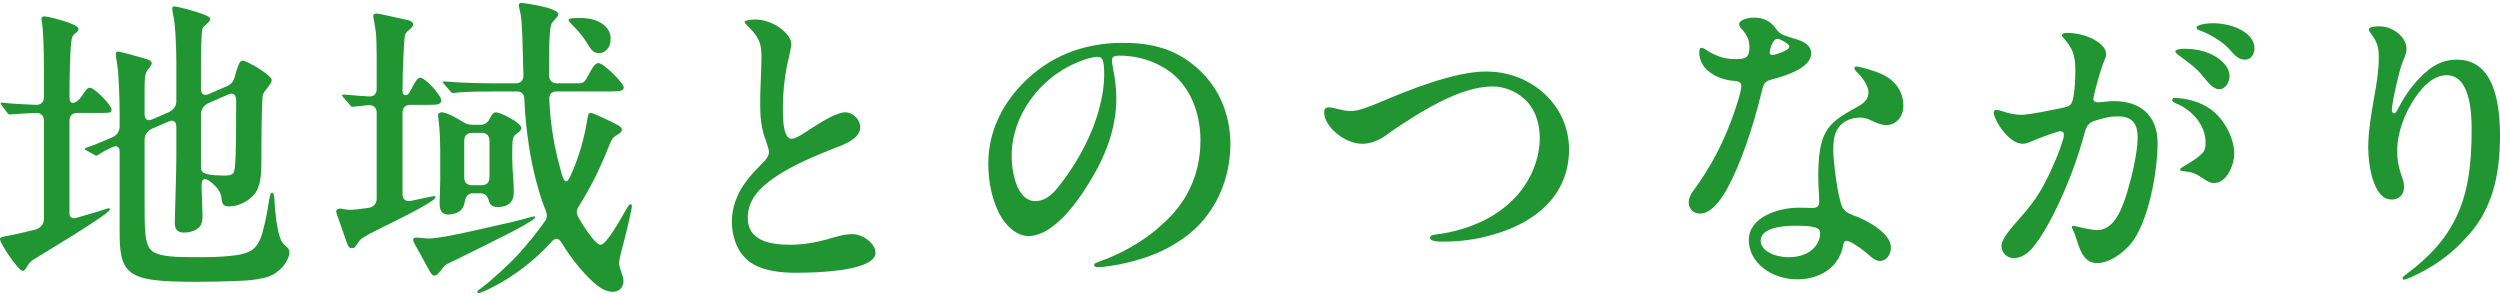 <?xml version="1.0" encoding="UTF-8"?>
<svg id="_法人情報" data-name="法人情報" xmlns="http://www.w3.org/2000/svg" viewBox="0 0 481.44 57">
  <defs>
    <style>
      .cls-1 {
        fill: #219532;
      }
    </style>
  </defs>
  <path class="cls-1" d="m0,46.05c0-.3.18-.42,1.56-.66,1.14-.18,3.18-.66,5.34-1.2,1.02-.36,1.56-1.08,1.56-2.04v-18.9c0-.96-.54-1.5-1.5-1.5-1.5.06-3.9.18-4.32.24l-.78.06c-.18,0-.36-.18-.48-.36l-1.02-1.38c-.18-.24-.24-.36-.24-.42s0-.12.24-.12h.12c1.98.24,4.92.36,6.48.42.96,0,1.5-.54,1.5-1.5v-5.28c0-3.72-.12-8.04-.42-9.24-.06-.36-.06-.42-.06-.54,0-.3.24-.48.54-.48.78,0,6.6,1.44,6.6,2.4,0,.36-.24.6-.66.9-.36.3-.54.54-.66,1.08-.3,1.5-.42,7.44-.42,11.1,0,2.16,1.68.96,2.4-.18.66-1.02,1.08-1.56,1.56-1.56.84,0,4.14,3.36,4.14,4.2,0,.6-.3.66-1.8.66h-4.8c-.96,0-1.5.54-1.5,1.5v17.82c0,.78.48,1.08,1.26.9,2.4-.72,4.02-1.14,4.86-1.44.54-.18,1.26-.42,1.44-.42s.24.12.24.18c0,.6-5.16,3.78-7.62,5.34-3.78,2.34-5.94,3.6-7.14,4.38-.84.54-1.02,1.02-1.38,1.62-.3.42-.48.54-.66.54-.84,0-4.38-5.28-4.38-6.12Zm24.96,6.18c-1.5-1.32-1.92-3.48-1.92-7.2v-15.78c0-.9-.48-1.38-1.44-.9-1.26.6-2.04,1.02-2.46,1.32-.18.12-.42.3-.54.3-.18,0-.36-.12-.48-.18l-1.5-.84c-.18-.12-.3-.18-.3-.3s.12-.12.24-.18l.18-.06c1.38-.48,3.24-1.26,4.92-1.98.9-.42,1.38-1.14,1.38-2.1v-2.4c0-3.42-.18-6.48-.3-8.22-.12-1.08-.24-1.74-.36-2.52-.06-.42-.06-.54-.06-.72,0-.36.12-.54.36-.54.48,0,3.9.96,5.1,1.32,1.14.3,1.44.54,1.44.9,0,.18-.12.42-.3.66-.24.42-.66.84-.78,1.14-.18.48-.3,1.32-.3,3.3v4.68c0,1.02.54,1.5,1.56,1.02l3.18-1.38c.9-.48,1.38-1.14,1.38-2.1v-7.44c0-3.06-.18-7.5-.66-9.42-.06-.3-.12-.72-.12-.9,0-.36.06-.48.42-.48.42,0,2.94.66,4.44,1.14,1.32.42,2.46.84,2.46,1.32,0,.18-.18.48-.72.96-.36.3-.66.54-.78.84-.24.66-.3,5.04-.3,6.18v5.4c0,1.02.54,1.5,1.56,1.02l3.6-1.56c.72-.36,1.08-.84,1.32-1.62.54-2.04.96-3.24,1.5-3.24.9,0,5.64,2.82,5.64,3.72,0,.54-.42,1.02-.96,1.68-.18.24-.54.72-.72,1.14-.3.9-.3,11.22-.3,12.9,0,2.16-.06,4.98-1.56,6.54-1.2,1.26-3,2.1-4.62,2.1-1.14,0-1.38-.42-1.5-1.56-.06-1.08-.84-2.1-1.68-2.82-1.26-1.14-2.22-1.38-2.16.54.06,1.98.12,4.14.18,5.34v.54c0,.54-.12,1.38-.54,1.86-.6.66-1.68,1.14-3.06,1.14s-1.74-.84-1.74-1.86v-.12c.06-3.6.3-9.12.3-12.66v-5.7c0-1.02-.54-1.5-1.56-1.02l-3.18,1.38c-.9.48-1.38,1.2-1.38,2.16v11.1c0,6.78.06,8.34,1.02,9.84.6.78,1.68,1.2,3.72,1.44,1.74.18,3.42.18,6.24.18,1.74,0,3.72-.06,5.46-.24,1.56-.12,3.54-.48,4.56-1.38.84-.72,1.44-1.92,1.86-3.72.54-1.92.84-3.9,1.02-5.04.24-1.38.36-2.04.66-2.04.36,0,.48.9.48,1.56.06,1.74.48,5.7,1.14,7.26.18.6.48.96,1.08,1.5.54.48.66.72.66,1.14,0,.96-.84,2.52-1.8,3.3-.96.9-1.86,1.38-3.24,1.68-1.92.42-3.12.48-4.68.54-2.7.12-5.28.18-7.98.18-7.32,0-11.1-.3-13.08-2.04Zm13.74-20.04c0,1.02.54,1.38,2.76,1.56.72,0,1.32.06,1.62.06.72,0,1.44,0,1.86-.48.42-.54.54-3.36.54-13.98,0-1.08-.54-1.62-1.56-1.14l-3.84,1.68c-.9.48-1.38,1.2-1.38,2.16v10.14Z"/>
  <path class="cls-1" d="m66.78,46.71l-1.68-4.8c-.24-.66-.36-1.02-.36-1.14,0-.42.3-.6.66-.6.06,0,.18,0,.48.06.66.12,1.08.18,1.44.18.66,0,1.8-.12,3.54-.36,1.14-.12,1.68-.9,1.68-1.8v-16.5c0-.96-.54-1.56-1.56-1.5-.84.06-1.8.18-2.4.24-.48.06-.66.06-.72.06-.18,0-.3-.06-.54-.42l-1.2-1.38c-.24-.3-.24-.36-.24-.42,0-.12.18-.12.24-.12h.12c2.16.18,3.66.3,4.8.36.96.06,1.5-.48,1.5-1.44v-6.24c0-1.5-.06-4.02-.18-4.8-.24-1.74-.48-2.7-.48-3,0-.42.36-.48.72-.48.24,0,.72.12,1.32.24l3.84.84c1.2.24,1.8.48,1.8,1.02,0,.36-.24.6-1.14,1.38-.54.48-.54.9-.72,4.56-.12,1.92-.18,4.56-.18,6.72,0,.48.06.96.54.96.42,0,.66-.18,1.14-1.14.84-1.62,1.2-2.22,1.74-2.22.96,0,4.02,3.36,4.02,4.32,0,.84-.6.9-2.58.9h-3.36c-.96,0-1.5.54-1.5,1.5v15.66c0,1.02.6,1.56,1.68,1.32l3.36-.72c.54-.12.96-.18,1.14-.18.12,0,.18.06.18.18,0,.18-.24.42-.78.78-1.2.84-3.12,1.86-5.94,3.3-2.64,1.32-5.34,2.64-5.88,2.94-1.8,1.02-1.86,1.08-2.22,1.62-.66,1.02-.78,1.2-1.32,1.2-.48,0-.66-.3-.96-1.08Zm15.66,4.98c-.36-.66-1.8-3.36-2.4-4.38-.42-.72-.48-.96-.48-1.14,0-.36.36-.42.66-.42.6,0,1.68.18,2.34.18,1.44,0,4.14-.48,9.72-1.74,6.48-1.44,7.92-1.8,9.54-2.28.6-.18.96-.24,1.08-.24s.18.06.18.18c0,.24-.9.78-2.22,1.56-3.84,2.16-10.2,5.16-14.64,7.38-.6.3-.78.54-1.2,1.14-.6.78-.96,1.14-1.32,1.14-.42,0-.6-.18-1.26-1.38Zm2.22-12.48c0-1.02.12-3.54.12-4.44v-5.76c0-.84-.06-4.14-.3-5.64-.06-.42-.12-.96-.12-1.14,0-.42.3-.6.72-.6.84,0,2.64.96,4.08,1.86.6.36,1.14.54,1.86.54h1.5c.84,0,1.38-.36,1.8-1.2.42-.9.78-1.2,1.2-1.2.84,0,4.86,1.98,4.86,3,0,.42-.24.66-.84,1.08-.84.6-.9.78-.9,4.44,0,1.38.12,3.54.24,4.92.06.84.06,1.56.06,1.98,0,1.74-.96,2.82-3.06,2.82-1.02,0-1.5-.36-1.74-1.2-.24-.96-.72-1.44-1.62-1.44h-1.44c-.9,0-1.38.54-1.56,1.5-.12.78-.3,1.2-.66,1.62-.42.54-1.5.96-2.58.96-1.32,0-1.62-1.02-1.62-2.1Zm7.26,16.98c0-.12.06-.24.78-.72,1.98-1.5,5.22-4.44,7.2-6.6,1.74-1.92,3.54-4.14,4.98-6.18.48-.66.54-1.26.24-2.04-1.38-3.48-2.52-7.8-3.24-12.42-.48-3.12-.78-6.06-.9-9.18-.06-.96-.54-1.44-1.5-1.44h-3.42c-1.62,0-6.36,0-8.16.24l-.66.06c-.24,0-.36-.12-.54-.36l-1.14-1.32c-.24-.24-.3-.36-.3-.42,0-.12.18-.12.24-.12h.18c3.42.3,7.26.36,10.68.36h2.94c.96,0,1.5-.54,1.5-1.56-.06-1.38-.06-2.82-.12-4.26-.12-5.4-.24-6.9-.6-8.28-.12-.6-.18-.84-.18-.96,0-.24.12-.42.54-.42.18,0,.72.06,1.44.18,2.64.42,5.64,1.14,5.64,1.98,0,.3-.18.48-1.08,1.5-.48.48-.72,1.44-.72,10.14,0,1.08.54,1.68,1.5,1.68h3.96c1.08,0,1.32-.06,1.98-1.32,1.08-2.04,1.5-2.58,2.1-2.58.96,0,4.86,3.84,4.86,4.68,0,.72-.9.78-2.58.78h-10.32c-.96,0-1.5.54-1.44,1.5.24,5.28.96,9.42,2.52,14.82.48,1.38.96,1.26,1.56-.06,1.56-3.42,2.64-7.08,3.24-10.86.18-1.14.3-1.26.72-1.26.12,0,.48.12,1.02.36.96.42,2.82,1.26,4.14,1.98.48.24.78.54.78.9,0,.3-.12.48-.78.9-.9.54-1.14.78-1.68,2.16-1.56,3.96-3.42,7.86-5.82,11.64-.48.72-.54,1.32-.12,2.1.78,1.44,1.74,2.88,2.82,4.2.66.78,1.14,1.14,1.5,1.14,1.02,0,3.42-4.14,5.1-7.14.3-.48.48-.66.6-.66.18,0,.3.12.3.3,0,.12,0,.24-.12.9-.36,1.74-.78,3.54-1.2,5.16-.66,2.46-1.14,4.38-1.14,4.92,0,.42.06.72.42,1.74.36,1.08.42,1.32.42,1.74,0,1.26-.78,2.1-2.04,2.1-1.44,0-2.64-.84-3.78-1.86-2.28-2.1-4.32-4.68-6-7.44-.72-1.2-1.32-1.14-2.1-.24-1.14,1.26-2.34,2.4-3.6,3.48-2.76,2.34-5.64,4.26-9,5.82-.78.36-1.2.48-1.38.48-.12,0-.24-.12-.24-.24Zm.84-20.52c.96,0,1.5-.54,1.5-1.5v-7.08c0-.96-.54-1.5-1.5-1.5h-1.86c-.96,0-1.5.54-1.5,1.5v7.08c0,.96.54,1.5,1.5,1.5h1.86Zm20.64-26.82c-.84-1.38-1.8-2.7-2.88-3.72-.84-.84-1.02-1.08-1.02-1.26,0-.12.06-.24.42-.3.72-.12,1.32-.12,1.74-.12,1.62,0,3.36.36,4.5,1.26,1.02.78,1.44,1.68,1.44,2.82,0,1.62-1.08,2.7-2.16,2.7-.9,0-1.44-.36-2.04-1.38Z"/>
  <path class="cls-1" d="m152.4,8.55c0,.36-.24,1.26-.54,2.76-.42,1.56-.84,4.2-1.02,6.9-.12,2.76-.12,4.98.18,6.48.24,1.26.72,2.04,1.38,2.04.96,0,2.58-1.2,3.9-2.04,2.4-1.56,4.98-3.06,6.48-3.06s2.88,1.38,2.88,2.88c0,2.28-3.36,3.42-5.1,4.08-3.96,1.56-7.86,3.24-11.04,5.34-3.3,2.22-5.52,4.56-5.52,8.04,0,4.14,3.84,5.16,8.04,5.16,2.64,0,4.98-.42,7.2-1.02,1.62-.48,3.3-1.02,4.86-1.02,2.1,0,4.5,1.8,4.5,3.6,0,2.88-7.8,3.84-15.48,3.84-2.88,0-6-.42-8.1-1.68-2.82-1.62-4.08-4.92-4.08-8.28,0-2.52.96-5.16,2.52-7.32,1.2-1.68,2.34-2.76,3.54-4.02.54-.48,1.08-1.26,1.08-1.92,0-.48-.24-1.2-.66-2.46-.6-1.44-1.02-3.66-1.02-6.42-.06-2.82.24-6.6.24-9.54,0-2.7-.54-3.78-2.7-5.94-.3-.3-.54-.54-.54-.72,0-.36,1.5-.48,2.04-.48,3.3,0,6.96,2.64,6.96,4.8Z"/>
  <path class="cls-1" d="m214.14,11.55c0,.3.06.9.24,1.86.3,1.32.6,3.66.6,5.46,0,6-2.16,11.34-5.28,16.38-2.76,4.56-7.2,10.2-11.64,10.2-2.04,0-3.84-1.5-5.1-3.42-1.8-2.82-2.64-6.84-2.64-10.5,0-6.12,2.64-11.34,6.6-15.42,4.86-4.98,11.28-7.86,19.32-7.86,5.04,0,9.42.96,13.38,4.08,4.86,3.78,7.32,9.36,7.32,15.42,0,7.92-3.84,15.06-10.2,18.9-3.18,2.1-7.14,3.48-11.46,4.32-1.02.18-2.94.48-3.78.48-.42,0-.78-.06-.78-.42s.42-.42,1.14-.72c4.08-1.44,8.76-4.08,11.64-6.84,4.86-4.08,7.68-9.66,7.68-16.44,0-6.12-2.64-11.82-7.68-14.34-2.34-1.32-5.22-1.98-7.92-1.98-.9,0-1.44.18-1.44.84Zm-6.72.48c-7.26,3-12.6,10.32-12.6,17.94,0,3.24,1.02,8.76,4.56,8.76,1.86,0,3.24-1.14,4.92-3.36,1.8-2.34,3.36-4.8,4.68-7.44,2.04-3.96,3.66-9.12,3.66-13.62,0-2.46-.24-3.36-1.26-3.36s-2.76.54-3.96,1.08Z"/>
  <path class="cls-1" d="m255,21.63c0-.6.24-.96.9-.96,1.02,0,2.64.72,4.2.72s3.84-.96,5.46-1.62c5.64-2.4,14.46-6,20.64-6,8.7,0,15.96,6.48,15.96,15s-6.06,13.98-14.52,16.38c-3.18.96-6.36,1.38-9.9,1.38-.9,0-2.34-.06-2.34-.72,0-.54.6-.6,2.04-.78,5.04-.78,9.78-2.76,13.2-5.88,3.54-3.12,5.88-7.8,5.88-12.66,0-3.06-1.08-5.88-3.18-7.62-1.56-1.38-3.78-2.22-5.94-2.22-2.94,0-6.3,1.14-9.3,2.58-3.06,1.44-7.38,4.14-9.96,5.94-1.62,1.2-3.36,2.52-5.82,2.52-3.36,0-7.32-3.3-7.32-6.06Z"/>
  <path class="cls-1" d="m341.88,5.37c.84,1.14,1.02,1.26,3.36,1.98,1.74.48,3.54,1.14,3.54,2.94,0,2.64-4.38,4.2-7.68,5.04-1.08.3-1.44.6-1.8,2.16-1.74,7.2-4.08,14.1-6.78,19.02-1.26,2.16-3,4.62-5.16,4.62-1.2,0-2.16-.84-2.16-2.16,0-1.08.72-2.04,1.32-2.82,2.88-4.02,5.1-8.22,6.84-12.84.78-2.04,1.98-5.64,1.98-6.78,0-.66-.54-.9-1.44-.96-1.74-.12-3.72-.78-5.1-2.04-.9-.78-1.56-2.1-1.56-3.3,0-.36,0-1.02.42-1.02s1.02.54,1.74.9c1.5.84,2.94,1.26,4.62,1.26,2.1.06,2.88-.18,2.88-2.4,0-1.5-.72-2.58-1.74-3.66-.12-.18-.24-.42-.24-.66,0-.9,1.92-1.26,2.82-1.26,1.74,0,3.18.6,4.14,1.98Zm20.04,8.7c2.58,1.02,4.62,3.12,4.62,6.36,0,2.04-1.38,3.66-3.3,3.66-1.2,0-2.46-.72-3.42-1.14-.66-.24-1.32-.36-1.86-.3-1.68.06-3.18.84-3.9,1.92-.9,1.2-1.02,2.76-1.02,4.56.06,2.16.78,8.34,1.68,10.62.42.9,1.14,1.32,2.1,1.68,2.1.72,7.32,3.24,7.32,6.24,0,1.38-.84,2.58-2.1,2.58-.66,0-1.26-.36-1.86-.9-.72-.66-2.7-2.28-4.02-2.82-.84-.36-1.08,0-1.2.66-.72,4.08-4.2,6.6-8.88,6.6-4.98,0-9.3-3.24-9.3-7.56s5.46-6.24,9.72-6.24c.96,0,1.86.06,2.52.06.84,0,1.32-.3,1.32-1.2,0-.96-.24-3.84-.18-5.76.12-8.52,2.4-9.66,7.98-12.78,1.02-.6,1.68-1.38,1.68-2.52,0-1.26-1.14-2.88-2.34-4.02-.18-.18-.36-.42-.36-.66s.18-.3.36-.3c.6,0,3.3.78,4.44,1.26Zm-16.32,29.4c-1.92,0-6.54.3-6.54,2.88,0,1.92,2.64,3.18,5.4,3.18,4.2,0,6.06-2.52,6.06-4.62,0-1.2-1.38-1.44-4.92-1.44Zm-4.8-33.36c0,.3.18.48.54.48.3,0,2.04-.48,2.88-1.08.24-.18.36-.36.36-.54s-.12-.36-.36-.54c-.6-.48-1.62-.96-1.92-.96-.9,0-1.5,2.04-1.5,2.64Z"/>
  <path class="cls-1" d="m405.6,10.47c0,.66-.48,1.2-1.02,3.06-.42,1.26-1.44,4.92-1.44,5.46-.06.48.36.72.96.72.72-.06,2.22-.24,3-.24,4.98,0,8.4,2.7,8.4,8.04,0,5.7-1.8,15.36-5.16,19.44-1.8,2.1-4.32,3.72-6.48,3.72s-3.12-1.8-3.84-4.2c-.18-.66-.54-1.62-.78-2.1-.12-.3-.24-.48-.24-.66s.18-.24.3-.24c.06,0,3.24.84,4.56.84,3.36,0,4.8-4.2,5.76-7.2.84-2.76,1.98-7.5,2.04-10.44.06-2.82-1.02-4.26-3.78-4.26-1.62,0-3,.36-4.62.9-1.02.36-1.44.96-1.8,2.22-1.2,4.5-2.76,8.82-4.92,13.5-1.2,2.58-3.42,6.84-5.28,8.88-.9.96-2.04,1.8-3.48,1.8-1.14,0-2.34-.9-2.34-2.34s1.86-3.42,3.78-5.64c2.94-3.3,4.5-5.94,6.42-10.44.84-1.86,1.14-2.82,1.74-4.74.12-.54.12-1.02-.18-1.14-.12-.12-.36-.18-.66-.12-1.38.36-4.32,1.5-5.28,1.92-.66.3-1.26.48-1.74.48-2.76,0-5.58-4.68-5.58-6.06,0-.24.18-.48.54-.48.3,0,1.62.42,1.98.54.66.18,1.8.42,2.82.42,1.5,0,6.06-.96,8.34-1.44,1.14-.24,1.44-.72,1.68-2.04.24-1.38.36-3.24.36-5.04,0-2.94-.48-4.26-2.34-6.36-.12-.12-.24-.3-.24-.42,0-.42.66-.48.96-.48,3.54,0,7.56,1.92,7.56,4.14Zm18.54,23.82c-1.56-1.08-2.4-1.2-3.72-1.32-.3-.06-.6-.12-.6-.36,0-.18.48-.42.78-.6,1.02-.6,2.7-1.68,3.36-2.34.72-.66.78-1.44.78-2.28,0-3.36-2.7-6.3-5.76-7.5-.3-.12-.66-.3-.66-.66,0-.24.18-.36.48-.36,2.1,0,4.92.72,6.9,2.16,2.4,1.68,4.56,5.28,4.56,8.64,0,1.86-1.32,5.58-3.9,5.58-.78,0-1.5-.48-2.22-.96Zm-3.42-24.9c5.16,0,8.64,2.76,8.64,5.28,0,1.02-.72,2.52-1.98,2.52-1.08,0-2.04-1.14-3.12-2.46-1.26-1.62-2.82-2.7-4.44-3.9-.24-.18-.9-.6-.9-.9,0-.48,1.26-.54,1.8-.54Zm5.46-4.92c3.6,0,7.98,1.74,7.98,4.86,0,1.08-.66,2.16-1.8,2.16-1.38,0-2.16-1.02-3.06-2.04-1.14-1.26-3.24-2.64-5.52-3.54-.48-.12-.78-.3-.78-.6,0-.6,2.1-.84,3.18-.84Z"/>
  <path class="cls-1" d="m463.44,52.77c4.5-3.36,7.38-6.66,9.12-10.08,2.76-5.1,3.42-11.1,3.42-17.76,0-3.3-.3-10.44-4.8-10.44-2.52,0-4.5,2.04-6,4.2-2.1,3-3.54,6.9-3.54,10.38,0,1.74.24,2.94.78,4.62.3.78.54,1.44.54,2.34,0,1.5-1.02,2.4-2.4,2.4-3.72,0-4.5-7.32-4.5-9.96,0-3.24.6-6.54,1.14-9.72.48-2.58.9-5.16.9-7.74,0-2.1-.42-3.06-1.56-4.62-.12-.18-.36-.48-.36-.72,0-.42.9-.6,1.98-.6,2.94,0,5.28,2.28,5.28,4.32,0,.9-.48,1.86-.84,2.76-.54,1.38-1.98,7.62-1.98,9,0,.3.06.66.42.66.3,0,.54-.36.78-.9.96-1.92,2.34-4.02,4.08-5.82,2.04-2.16,4.2-3.6,7.26-3.6,7.08,0,8.28,8.22,8.28,14.7,0,7.86-1.62,14.58-6.78,19.86-2.4,2.64-5.28,4.8-8.82,6.6-.72.36-2.4,1.2-2.88,1.2-.18,0-.3-.12-.3-.24,0-.24.36-.54.78-.84Z"/>
</svg>